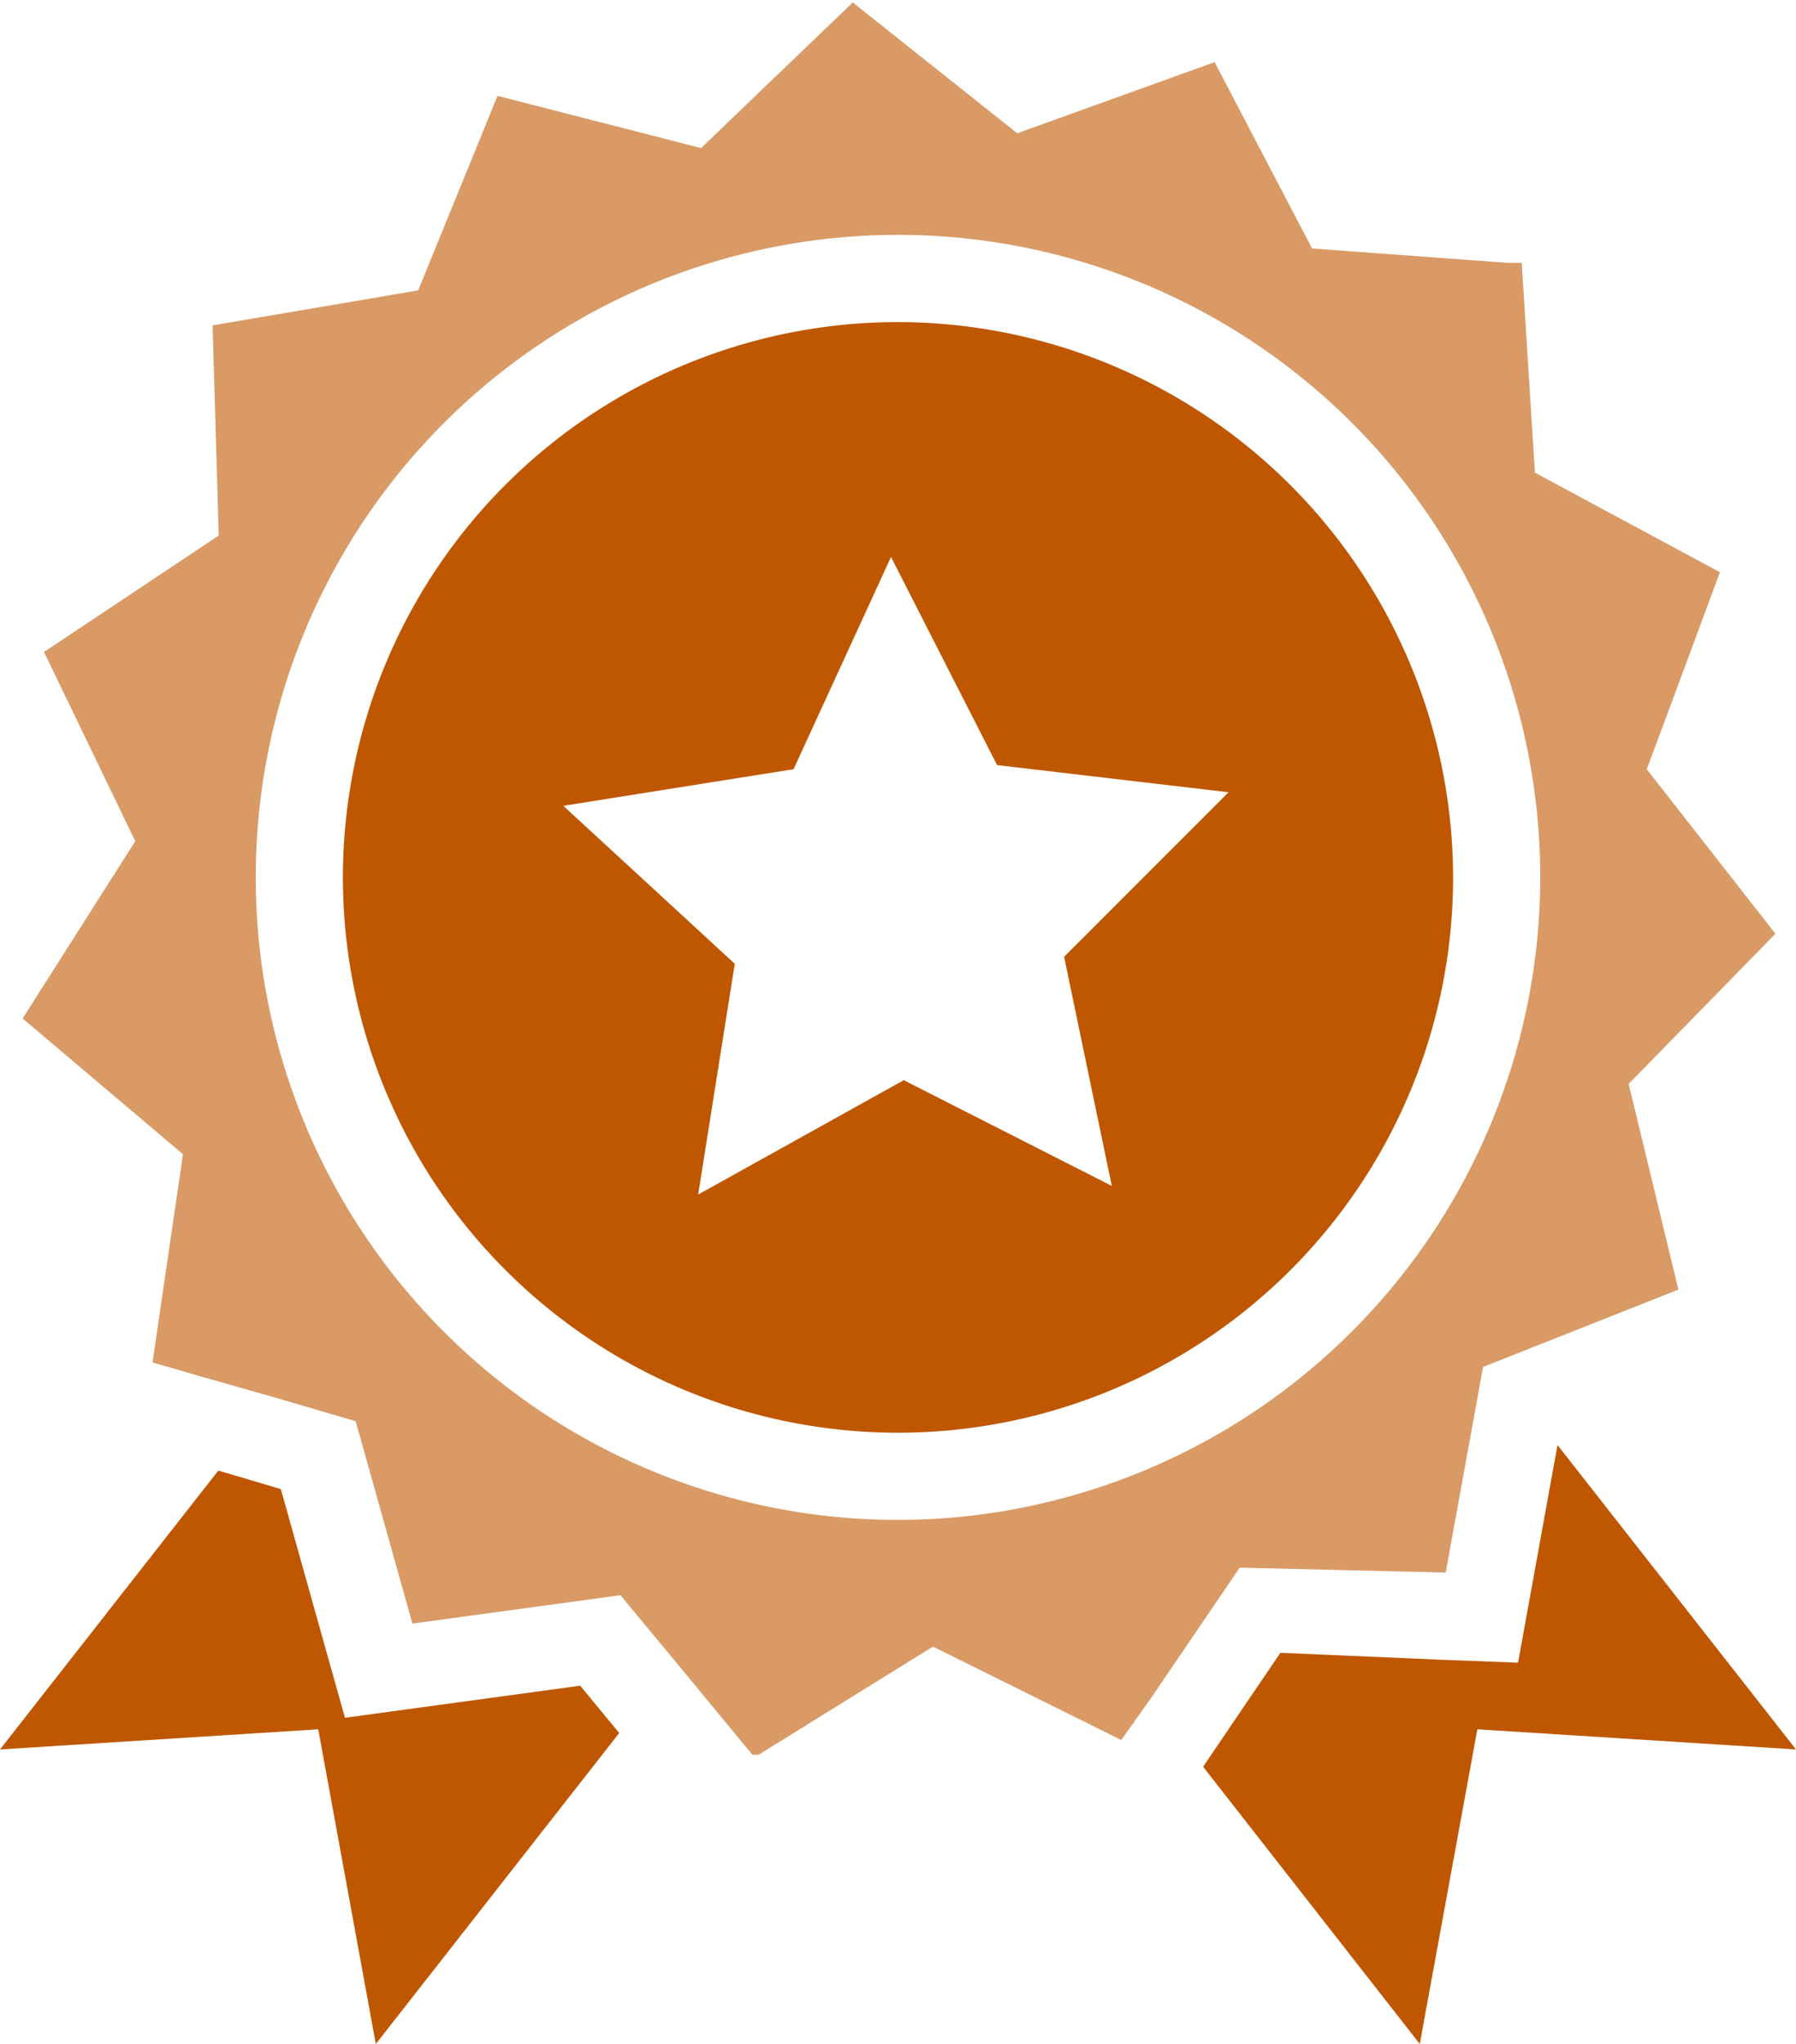 <svg xmlns="http://www.w3.org/2000/svg" xmlns:xlink="http://www.w3.org/1999/xlink" viewBox="0 0 43.68 49.69"><defs><style>.cls-1{fill:none;}.cls-2{clip-path:url(#clip-path);}.cls-3{fill:#bf5700;}.cls-4{opacity:0.6;}.cls-5{clip-path:url(#clip-path-2);}</style><clipPath id="clip-path" transform="translate(-1396.32 -1792.69)"><rect class="cls-1" width="1920" height="5797.35"/></clipPath><clipPath id="clip-path-2" transform="translate(-1396.32 -1792.69)"><rect class="cls-1" x="1396.82" y="1792.69" width="42.68" height="42.66"/></clipPath></defs><g id="Layer_2" data-name="Layer 2"><g id="Layer_1-2" data-name="Layer 1"><g class="cls-2"><polygon class="cls-3" points="10.22 41.51 8.39 41.76 7.89 39.98 6.83 36.2 5.31 35.75 0 42.53 7.74 42.04 9.14 49.69 15.06 42.13 14.11 40.98 10.22 41.51"/><polygon class="cls-3" points="37.88 35.13 37.25 38.6 36.92 40.42 35.07 40.35 31.14 40.18 29.26 42.95 34.53 49.69 35.93 42.04 43.68 42.53 37.88 35.13"/><g class="cls-4"><g class="cls-5"><path class="cls-3" d="M1431.48,1830.92l.91-5,.23-.09,4.52-1.79-1.21-5,3.57-3.65-3.13-4,.69-1.85,1.09-2.94-4.5-2.42-.32-5.1-.33,0-4.77-.35-2.37-4.53-4.8,1.73-4-3.18-3.69,3.54-4.95-1.27-1.93,4.73-5,.85.15,5.11-4.25,2.83,2.22,4.6-2.74,4.31,3.38,2.86.52.44-.74,5.06,1.1.32,2,.57,1.84.54,1.38,4.92,5.06-.69,1.41,1.7,1.85,2.24,4.34-2.69,4.58,2.27.71-1,2.17-3.19Zm-13.32-1.28a15.62,15.62,0,1,1,15.62-15.62,15.64,15.64,0,0,1-15.62,15.62" transform="translate(-1396.32 -1792.69)"/></g></g><path class="cls-3" d="M1418.16,1800.52a13.5,13.5,0,1,0,13.5,13.5,13.52,13.52,0,0,0-13.5-13.5m5.2,21-5.06-2.57-5,2.78.89-5.61-4.17-3.84,5.6-.89,2.37-5.16,2.58,5.06,5.63.66-4,4Z" transform="translate(-1396.32 -1792.69)"/></g></g></g></svg>